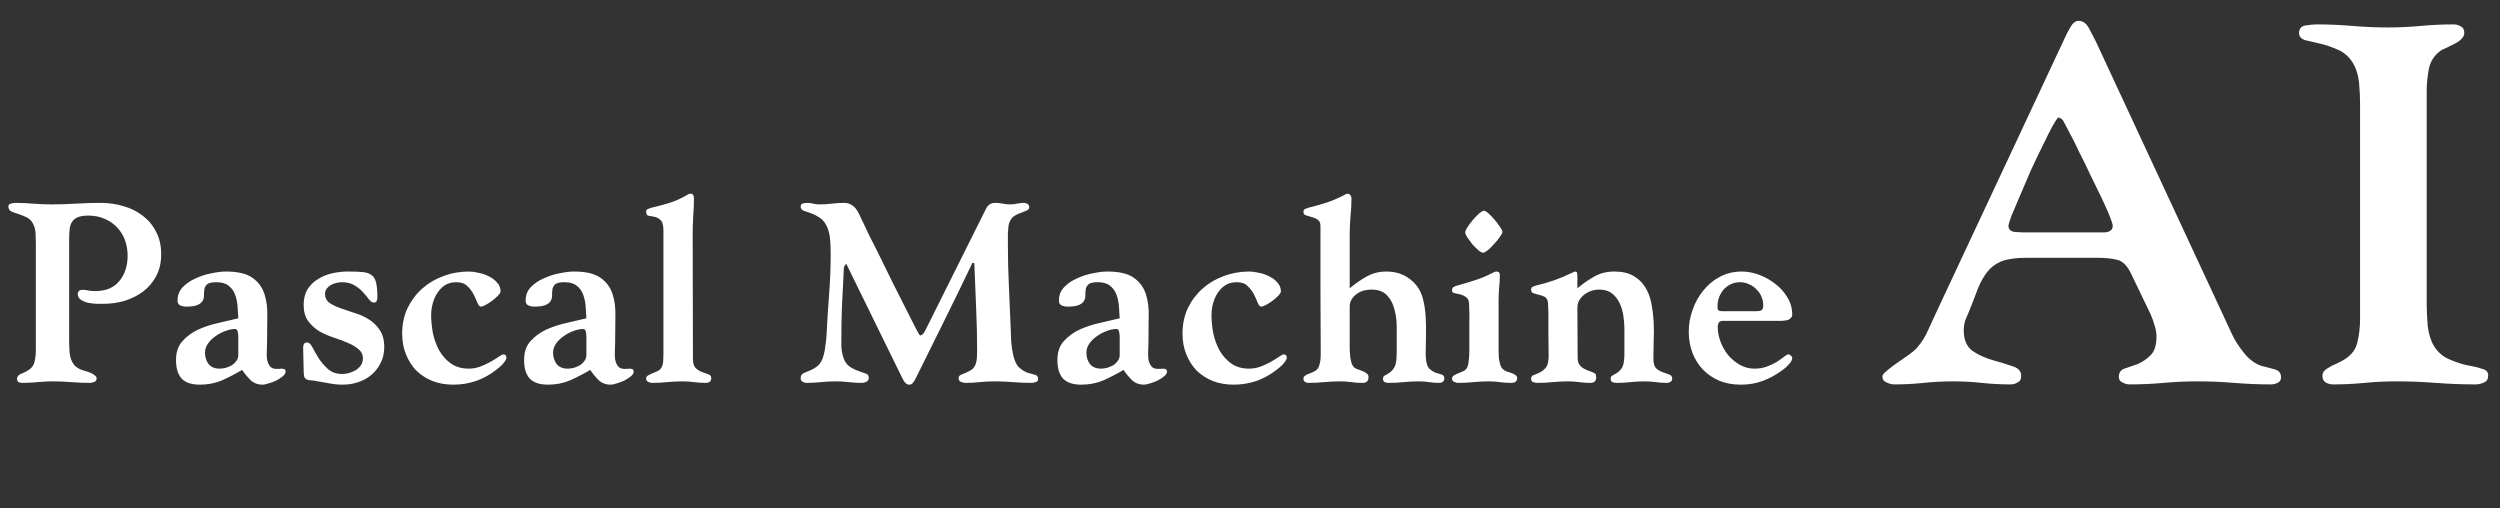 <svg width="295" height="60" viewBox="0 0 295 60" fill="none" xmlns="http://www.w3.org/2000/svg">
<rect x="0" y="0" width="295" height="60" fill="#333333" stroke="none"/>
<path d="M0.99 24.36C0.99 24.18 1.09 24.07 1.29 24.03C1.49 23.97 1.66 23.94 1.8 23.94C2.5 23.94 3.2 23.97 3.9 24.03C4.62 24.09 5.33 24.12 6.03 24.12C7.01 24.12 7.99 24.09 8.97 24.03C9.95 23.97 10.93 23.94 11.91 23.94C12.83 23.94 13.72 24.07 14.58 24.33C15.44 24.57 16.2 24.95 16.86 25.47C17.52 25.97 18.04 26.6 18.42 27.36C18.82 28.1 19.02 28.98 19.02 30C19.02 30.96 18.83 31.81 18.45 32.55C18.07 33.27 17.56 33.88 16.92 34.38C16.28 34.86 15.55 35.23 14.73 35.49C13.91 35.73 13.06 35.85 12.18 35.85C11.98 35.85 11.71 35.85 11.37 35.85C11.05 35.83 10.72 35.79 10.38 35.73C10.06 35.65 9.78 35.53 9.54 35.37C9.3 35.21 9.18 34.99 9.18 34.71C9.18 34.37 9.37 34.2 9.75 34.2C9.99 34.2 10.23 34.23 10.47 34.29C10.73 34.33 10.98 34.35 11.22 34.35C12.48 34.35 13.43 33.96 14.07 33.18C14.73 32.38 15.06 31.38 15.06 30.18C15.06 29.5 14.95 28.87 14.73 28.29C14.51 27.71 14.19 27.21 13.77 26.79C13.37 26.37 12.88 26.04 12.3 25.8C11.74 25.56 11.12 25.44 10.44 25.44C9.92 25.44 9.51 25.5 9.21 25.62C8.91 25.74 8.68 25.92 8.52 26.16C8.36 26.38 8.26 26.67 8.22 27.03C8.18 27.37 8.16 27.76 8.16 28.2V40.38C8.16 40.7 8.17 41.02 8.19 41.34C8.21 41.66 8.26 41.97 8.34 42.27C8.44 42.57 8.58 42.84 8.76 43.08C8.96 43.3 9.23 43.48 9.57 43.62C9.67 43.66 9.82 43.71 10.02 43.77C10.24 43.83 10.45 43.9 10.65 43.98C10.85 44.06 11.02 44.16 11.16 44.28C11.32 44.38 11.4 44.5 11.4 44.64C11.4 44.86 11.31 45 11.13 45.06C10.95 45.14 10.78 45.18 10.62 45.18C9.88 45.18 9.14 45.15 8.4 45.09C7.68 45.03 6.95 45 6.21 45C5.63 45 5.04 45.03 4.44 45.09C3.84 45.15 3.25 45.18 2.67 45.18C2.49 45.18 2.33 45.15 2.19 45.09C2.07 45.03 2.01 44.89 2.01 44.67C2.01 44.55 2.05 44.45 2.13 44.37C2.21 44.27 2.31 44.19 2.43 44.13C2.55 44.07 2.67 44.02 2.79 43.98C2.91 43.92 3.01 43.87 3.09 43.83C3.61 43.57 3.93 43.22 4.05 42.78C4.17 42.32 4.23 41.83 4.23 41.31V28.74C4.23 28.38 4.22 27.99 4.2 27.57C4.18 27.15 4.09 26.78 3.93 26.46C3.75 26.08 3.49 25.81 3.15 25.65C2.83 25.49 2.51 25.36 2.19 25.26C1.87 25.16 1.59 25.06 1.35 24.96C1.11 24.84 0.99 24.64 0.99 24.36ZM25.54 33.3C25.04 33.3 24.69 33.37 24.49 33.51C24.31 33.65 24.19 33.83 24.13 34.05C24.09 34.27 24.07 34.5 24.07 34.74C24.09 34.98 24.05 35.21 23.95 35.43C23.85 35.65 23.65 35.83 23.35 35.97C23.07 36.11 22.6 36.18 21.94 36.18C21.7 36.18 21.47 36.13 21.25 36.03C21.05 35.93 20.95 35.74 20.95 35.46C20.95 34.84 21.15 34.32 21.55 33.9C21.97 33.46 22.48 33.11 23.08 32.85C23.68 32.57 24.3 32.37 24.94 32.25C25.6 32.11 26.17 32.04 26.65 32.04C28.07 32.04 29.12 32.29 29.8 32.79C30.48 33.27 30.95 33.91 31.21 34.71C31.47 35.51 31.58 36.42 31.54 37.44C31.52 38.46 31.51 39.49 31.51 40.53C31.51 40.79 31.5 41.09 31.48 41.43C31.46 41.77 31.47 42.1 31.51 42.42C31.57 42.72 31.68 42.98 31.84 43.2C32 43.42 32.26 43.53 32.62 43.53C32.72 43.53 32.81 43.53 32.89 43.53C32.99 43.51 33.09 43.5 33.19 43.5C33.33 43.5 33.45 43.52 33.55 43.56C33.65 43.6 33.7 43.7 33.7 43.86C33.7 44.04 33.59 44.22 33.37 44.4C33.15 44.58 32.89 44.75 32.59 44.91C32.29 45.05 31.99 45.16 31.69 45.24C31.39 45.34 31.16 45.39 31 45.39C30.42 45.39 29.94 45.21 29.56 44.85C29.2 44.49 28.87 44.09 28.57 43.65C27.79 44.11 27 44.52 26.2 44.88C25.4 45.22 24.53 45.39 23.59 45.39C22.61 45.39 21.89 45.15 21.43 44.67C20.99 44.17 20.77 43.44 20.77 42.48C20.77 41.56 21.02 40.82 21.52 40.26C22.04 39.68 22.67 39.22 23.41 38.88C24.17 38.54 24.97 38.28 25.81 38.1C26.67 37.9 27.44 37.72 28.12 37.56C28.1 37.1 28.07 36.62 28.03 36.12C27.99 35.62 27.89 35.16 27.73 34.74C27.57 34.32 27.32 33.98 26.98 33.72C26.64 33.44 26.16 33.3 25.54 33.3ZM28.12 39.72C28.12 39.6 28.1 39.42 28.06 39.18C28.02 38.94 27.91 38.82 27.73 38.82C27.39 38.82 27.01 38.9 26.59 39.06C26.19 39.2 25.81 39.4 25.45 39.66C25.09 39.9 24.79 40.19 24.55 40.53C24.31 40.87 24.19 41.23 24.19 41.61C24.19 42.13 24.33 42.58 24.61 42.96C24.91 43.32 25.34 43.5 25.9 43.5C26.12 43.5 26.36 43.47 26.62 43.41C26.88 43.33 27.12 43.23 27.34 43.11C27.56 42.97 27.74 42.8 27.88 42.6C28.04 42.4 28.12 42.17 28.12 41.91V39.72ZM35.772 41.01C35.772 40.85 35.802 40.71 35.862 40.59C35.942 40.47 36.072 40.41 36.252 40.41C36.472 40.41 36.682 40.61 36.882 41.01C37.082 41.39 37.322 41.81 37.602 42.27C37.902 42.73 38.272 43.16 38.712 43.56C39.152 43.94 39.712 44.13 40.392 44.13C40.652 44.13 40.922 44.09 41.202 44.01C41.482 43.93 41.742 43.82 41.982 43.68C42.222 43.52 42.422 43.33 42.582 43.11C42.742 42.87 42.822 42.6 42.822 42.3C42.822 41.84 42.642 41.47 42.282 41.19C41.942 40.89 41.512 40.64 40.992 40.44C40.492 40.22 39.932 40.01 39.312 39.81C38.712 39.61 38.152 39.36 37.632 39.06C37.132 38.74 36.702 38.34 36.342 37.86C36.002 37.38 35.832 36.75 35.832 35.97C35.832 35.25 35.982 34.64 36.282 34.14C36.602 33.64 37.012 33.24 37.512 32.94C38.012 32.62 38.572 32.39 39.192 32.25C39.812 32.11 40.432 32.04 41.052 32.04C41.752 32.04 42.322 32.06 42.762 32.1C43.222 32.14 43.582 32.26 43.842 32.46C44.102 32.64 44.282 32.94 44.382 33.36C44.482 33.78 44.532 34.36 44.532 35.1C44.532 35.24 44.502 35.38 44.442 35.52C44.402 35.64 44.292 35.7 44.112 35.7C43.932 35.7 43.742 35.58 43.542 35.34C43.362 35.08 43.132 34.8 42.852 34.5C42.592 34.2 42.262 33.93 41.862 33.69C41.462 33.43 40.952 33.3 40.332 33.3C40.132 33.3 39.912 33.33 39.672 33.39C39.452 33.43 39.242 33.51 39.042 33.63C38.842 33.75 38.672 33.9 38.532 34.08C38.412 34.26 38.352 34.47 38.352 34.71C38.352 35.13 38.522 35.47 38.862 35.73C39.222 35.97 39.652 36.18 40.152 36.36C40.672 36.54 41.232 36.73 41.832 36.93C42.452 37.11 43.012 37.36 43.512 37.68C44.032 38 44.462 38.42 44.802 38.94C45.162 39.46 45.342 40.13 45.342 40.95C45.342 41.65 45.202 42.27 44.922 42.81C44.662 43.35 44.302 43.82 43.842 44.22C43.402 44.6 42.882 44.89 42.282 45.09C41.702 45.29 41.082 45.39 40.422 45.39C39.902 45.39 39.392 45.34 38.892 45.24C38.392 45.16 37.882 45.07 37.362 44.97C37.082 44.91 36.842 44.88 36.642 44.88C36.442 44.86 36.282 44.82 36.162 44.76C36.042 44.7 35.952 44.59 35.892 44.43C35.852 44.27 35.832 44.02 35.832 43.68C35.832 43.22 35.822 42.78 35.802 42.36C35.782 41.92 35.772 41.47 35.772 41.01ZM47.456 39.36C47.456 38.26 47.666 37.26 48.086 36.36C48.526 35.46 49.105 34.69 49.825 34.05C50.545 33.41 51.376 32.92 52.316 32.58C53.276 32.22 54.285 32.04 55.346 32.04C55.666 32.04 56.035 32.09 56.456 32.19C56.895 32.27 57.306 32.41 57.685 32.61C58.066 32.79 58.386 33.03 58.645 33.33C58.925 33.63 59.066 33.98 59.066 34.38C59.066 34.5 58.965 34.67 58.766 34.89C58.566 35.09 58.336 35.29 58.075 35.49C57.836 35.67 57.586 35.83 57.325 35.97C57.066 36.11 56.876 36.18 56.755 36.18C56.596 36.18 56.456 36.03 56.336 35.73C56.215 35.43 56.066 35.1 55.886 34.74C55.706 34.38 55.456 34.05 55.136 33.75C54.836 33.45 54.406 33.3 53.846 33.3C53.325 33.3 52.876 33.42 52.495 33.66C52.136 33.9 51.836 34.21 51.596 34.59C51.355 34.95 51.175 35.36 51.056 35.82C50.935 36.28 50.876 36.73 50.876 37.17C50.876 37.85 50.946 38.57 51.086 39.33C51.245 40.07 51.495 40.75 51.836 41.37C52.196 41.99 52.656 42.5 53.215 42.9C53.795 43.3 54.495 43.5 55.316 43.5C55.776 43.5 56.225 43.42 56.666 43.26C57.126 43.08 57.535 42.89 57.895 42.69C58.276 42.47 58.596 42.27 58.855 42.09C59.115 41.91 59.295 41.82 59.395 41.82C59.636 41.82 59.755 41.95 59.755 42.21C59.755 42.33 59.706 42.46 59.605 42.6C59.526 42.72 59.425 42.85 59.306 42.99C59.185 43.11 59.056 43.23 58.916 43.35C58.795 43.45 58.696 43.53 58.615 43.59C57.895 44.17 57.096 44.62 56.215 44.94C55.336 45.24 54.435 45.39 53.516 45.39C52.615 45.39 51.795 45.25 51.056 44.97C50.316 44.67 49.675 44.26 49.136 43.74C48.615 43.2 48.206 42.56 47.906 41.82C47.605 41.08 47.456 40.26 47.456 39.36ZM66.615 33.3C66.115 33.3 65.764 33.37 65.564 33.51C65.385 33.65 65.264 33.83 65.204 34.05C65.165 34.27 65.144 34.5 65.144 34.74C65.165 34.98 65.124 35.21 65.025 35.43C64.924 35.65 64.725 35.83 64.424 35.97C64.144 36.11 63.675 36.18 63.014 36.18C62.775 36.18 62.544 36.13 62.325 36.03C62.124 35.93 62.025 35.74 62.025 35.46C62.025 34.84 62.224 34.32 62.624 33.9C63.044 33.46 63.554 33.11 64.154 32.85C64.754 32.57 65.374 32.37 66.014 32.25C66.674 32.11 67.245 32.04 67.725 32.04C69.144 32.04 70.195 32.29 70.874 32.79C71.555 33.27 72.025 33.91 72.284 34.71C72.544 35.51 72.654 36.42 72.615 37.44C72.594 38.46 72.585 39.49 72.585 40.53C72.585 40.79 72.575 41.09 72.555 41.43C72.534 41.77 72.544 42.1 72.585 42.42C72.644 42.72 72.754 42.98 72.915 43.2C73.075 43.42 73.335 43.53 73.695 43.53C73.794 43.53 73.885 43.53 73.965 43.53C74.064 43.51 74.165 43.5 74.264 43.5C74.404 43.5 74.525 43.52 74.624 43.56C74.725 43.6 74.775 43.7 74.775 43.86C74.775 44.04 74.665 44.22 74.445 44.4C74.225 44.58 73.965 44.75 73.665 44.91C73.365 45.05 73.064 45.16 72.764 45.24C72.465 45.34 72.234 45.39 72.075 45.39C71.495 45.39 71.014 45.21 70.635 44.85C70.275 44.49 69.945 44.09 69.644 43.65C68.865 44.11 68.075 44.52 67.275 44.88C66.475 45.22 65.605 45.39 64.665 45.39C63.684 45.39 62.965 45.15 62.505 44.67C62.065 44.17 61.844 43.44 61.844 42.48C61.844 41.56 62.094 40.82 62.594 40.26C63.114 39.68 63.745 39.22 64.484 38.88C65.245 38.54 66.044 38.28 66.885 38.1C67.745 37.9 68.514 37.72 69.195 37.56C69.174 37.1 69.144 36.62 69.105 36.12C69.064 35.62 68.965 35.16 68.805 34.74C68.644 34.32 68.394 33.98 68.055 33.72C67.715 33.44 67.234 33.3 66.615 33.3ZM69.195 39.72C69.195 39.6 69.174 39.42 69.135 39.18C69.094 38.94 68.984 38.82 68.805 38.82C68.465 38.82 68.085 38.9 67.665 39.06C67.264 39.2 66.885 39.4 66.525 39.66C66.165 39.9 65.865 40.19 65.624 40.53C65.385 40.87 65.264 41.23 65.264 41.61C65.264 42.13 65.404 42.58 65.684 42.96C65.984 43.32 66.415 43.5 66.975 43.5C67.195 43.5 67.434 43.47 67.695 43.41C67.954 43.33 68.195 43.23 68.415 43.11C68.635 42.97 68.814 42.8 68.954 42.6C69.115 42.4 69.195 42.17 69.195 41.91V39.72ZM78.286 27.21C78.286 26.59 78.176 26.18 77.956 25.98C77.756 25.78 77.526 25.65 77.266 25.59C77.006 25.53 76.766 25.49 76.546 25.47C76.346 25.43 76.246 25.27 76.246 24.99C76.246 24.81 76.316 24.7 76.456 24.66C76.596 24.6 76.736 24.55 76.876 24.51C77.576 24.35 78.286 24.16 79.006 23.94C79.746 23.7 80.416 23.4 81.016 23.04C81.096 23 81.166 22.96 81.226 22.92C81.286 22.88 81.366 22.86 81.466 22.86C81.646 22.86 81.756 22.91 81.796 23.01C81.856 23.11 81.886 23.24 81.886 23.4C81.886 24.12 81.856 24.84 81.796 25.56C81.756 26.28 81.736 27 81.736 27.72L81.766 42.33C81.766 42.85 81.876 43.22 82.096 43.44C82.316 43.64 82.556 43.79 82.816 43.89C83.096 43.99 83.346 44.08 83.566 44.16C83.806 44.22 83.926 44.37 83.926 44.61C83.926 44.99 83.706 45.18 83.266 45.18C82.806 45.18 82.346 45.15 81.886 45.09C81.446 45.03 80.996 45 80.536 45C79.936 45 79.336 45.03 78.736 45.09C78.156 45.15 77.566 45.18 76.966 45.18C76.806 45.18 76.646 45.14 76.486 45.06C76.326 44.98 76.246 44.85 76.246 44.67C76.246 44.51 76.316 44.39 76.456 44.31C76.596 44.23 76.756 44.15 76.936 44.07C77.136 43.99 77.326 43.91 77.506 43.83C77.706 43.75 77.866 43.63 77.986 43.47C78.146 43.25 78.236 42.97 78.256 42.63C78.276 42.27 78.286 41.96 78.286 41.7V27.21ZM98.021 29.88C98.021 29.42 98.001 28.91 97.961 28.35C97.921 27.79 97.811 27.29 97.631 26.85C97.411 26.33 97.121 25.95 96.761 25.71C96.401 25.47 96.051 25.29 95.711 25.17C95.371 25.05 95.081 24.95 94.841 24.87C94.601 24.77 94.481 24.61 94.481 24.39C94.481 24.19 94.551 24.07 94.691 24.03C94.851 23.97 95.011 23.94 95.171 23.94C95.451 23.94 95.711 23.97 95.951 24.03C96.191 24.09 96.451 24.12 96.731 24.12C97.211 24.12 97.681 24.09 98.141 24.03C98.621 23.97 99.101 23.94 99.581 23.94C99.941 23.94 100.241 24.02 100.481 24.18C100.721 24.32 100.921 24.51 101.081 24.75C101.241 24.97 101.381 25.23 101.501 25.53C101.621 25.81 101.751 26.08 101.891 26.34C101.991 26.58 102.221 27.07 102.581 27.81C102.961 28.53 103.391 29.38 103.871 30.36C104.351 31.32 104.851 32.34 105.371 33.42C105.911 34.5 106.411 35.49 106.871 36.39C107.331 37.29 107.711 38.04 108.011 38.64C108.311 39.22 108.481 39.52 108.521 39.54C108.541 39.56 108.581 39.57 108.641 39.57C108.781 39.53 108.891 39.45 108.971 39.33C109.071 39.19 109.151 39.06 109.211 38.94L116.351 24.63C116.571 24.17 116.931 23.94 117.431 23.94C117.731 23.94 118.031 23.97 118.331 24.03C118.631 24.09 118.931 24.12 119.231 24.12C119.511 24.12 119.771 24.09 120.011 24.03C120.271 23.97 120.541 23.94 120.821 23.94C120.981 23.94 121.121 23.98 121.241 24.06C121.381 24.14 121.451 24.27 121.451 24.45C121.451 24.63 121.351 24.76 121.151 24.84C120.971 24.92 120.751 25.01 120.491 25.11C120.231 25.19 119.971 25.31 119.711 25.47C119.451 25.63 119.251 25.89 119.111 26.25C119.051 26.37 119.011 26.55 118.991 26.79C118.971 27.03 118.951 27.28 118.931 27.54C118.931 27.78 118.931 28.03 118.931 28.29C118.931 28.53 118.931 28.72 118.931 28.86C118.931 30.52 118.971 32.17 119.051 33.81C119.131 35.45 119.201 37.09 119.261 38.73C119.281 39.25 119.301 39.78 119.321 40.32C119.361 40.86 119.441 41.39 119.561 41.91C119.721 42.61 119.961 43.1 120.281 43.38C120.601 43.66 120.921 43.86 121.241 43.98C121.581 44.08 121.871 44.16 122.111 44.22C122.371 44.28 122.501 44.45 122.501 44.73C122.501 44.91 122.401 45.03 122.201 45.09C122.021 45.15 121.861 45.18 121.721 45.18C120.981 45.18 120.251 45.15 119.531 45.09C118.811 45.03 118.081 45 117.341 45C116.761 45 116.191 45.03 115.631 45.09C115.091 45.15 114.531 45.18 113.951 45.18C113.771 45.18 113.581 45.14 113.381 45.06C113.201 44.98 113.111 44.83 113.111 44.61C113.111 44.45 113.191 44.33 113.351 44.25C113.511 44.17 113.701 44.09 113.921 44.01C114.161 43.91 114.391 43.79 114.611 43.65C114.831 43.51 115.001 43.29 115.121 42.99C115.201 42.79 115.251 42.54 115.271 42.24C115.291 41.94 115.301 41.68 115.301 41.46C115.301 39.72 115.261 37.99 115.181 36.27C115.101 34.55 115.031 32.82 114.971 31.08L114.821 30.99L114.731 31.05C113.631 33.35 112.521 35.63 111.401 37.89C110.301 40.13 109.181 42.39 108.041 44.67C107.961 44.83 107.861 44.99 107.741 45.15C107.641 45.31 107.491 45.39 107.291 45.39C107.111 45.39 106.961 45.32 106.841 45.18C106.721 45.06 106.621 44.92 106.541 44.76L99.851 31.11L99.611 31.44C99.571 31.66 99.551 31.88 99.551 32.1C99.551 32.32 99.541 32.54 99.521 32.76C99.461 33.96 99.401 35.15 99.341 36.33C99.301 37.51 99.281 38.7 99.281 39.9C99.281 40.24 99.281 40.59 99.281 40.95C99.301 41.31 99.361 41.66 99.461 42C99.601 42.54 99.841 42.94 100.181 43.2C100.521 43.44 100.861 43.62 101.201 43.74C101.561 43.86 101.871 43.97 102.131 44.07C102.391 44.15 102.521 44.31 102.521 44.55C102.521 44.79 102.431 44.95 102.251 45.03C102.091 45.13 101.901 45.18 101.681 45.18C101.161 45.18 100.651 45.15 100.151 45.09C99.651 45.03 99.141 45 98.621 45C98.041 45 97.461 45.03 96.881 45.09C96.301 45.15 95.721 45.18 95.141 45.18C94.981 45.18 94.831 45.13 94.691 45.03C94.551 44.95 94.481 44.82 94.481 44.64C94.481 44.34 94.591 44.14 94.811 44.04C95.031 43.94 95.291 43.83 95.591 43.71C95.891 43.59 96.191 43.41 96.491 43.17C96.811 42.91 97.051 42.47 97.211 41.85C97.311 41.45 97.381 41.04 97.421 40.62C97.481 40.2 97.521 39.78 97.541 39.36C97.621 37.78 97.721 36.21 97.841 34.65C97.961 33.07 98.021 31.48 98.021 29.88ZM129.544 33.3C129.044 33.3 128.694 33.37 128.494 33.51C128.314 33.65 128.194 33.83 128.134 34.05C128.094 34.27 128.074 34.5 128.074 34.74C128.094 34.98 128.054 35.21 127.954 35.43C127.854 35.65 127.654 35.83 127.354 35.97C127.074 36.11 126.604 36.18 125.944 36.18C125.704 36.18 125.474 36.13 125.254 36.03C125.054 35.93 124.954 35.74 124.954 35.46C124.954 34.84 125.154 34.32 125.554 33.9C125.974 33.46 126.484 33.11 127.084 32.85C127.684 32.57 128.304 32.37 128.944 32.25C129.604 32.11 130.174 32.04 130.654 32.04C132.074 32.04 133.124 32.29 133.804 32.79C134.484 33.27 134.954 33.91 135.214 34.71C135.474 35.51 135.584 36.42 135.544 37.44C135.524 38.46 135.514 39.49 135.514 40.53C135.514 40.79 135.504 41.09 135.484 41.43C135.464 41.77 135.474 42.1 135.514 42.42C135.574 42.72 135.684 42.98 135.844 43.2C136.004 43.42 136.264 43.53 136.624 43.53C136.724 43.53 136.814 43.53 136.894 43.53C136.994 43.51 137.094 43.5 137.194 43.5C137.334 43.5 137.454 43.52 137.554 43.56C137.654 43.6 137.704 43.7 137.704 43.86C137.704 44.04 137.594 44.22 137.374 44.4C137.154 44.58 136.894 44.75 136.594 44.91C136.294 45.05 135.994 45.16 135.694 45.24C135.394 45.34 135.164 45.39 135.004 45.39C134.424 45.39 133.944 45.21 133.564 44.85C133.204 44.49 132.874 44.09 132.574 43.65C131.794 44.11 131.004 44.52 130.204 44.88C129.404 45.22 128.534 45.39 127.594 45.39C126.614 45.39 125.894 45.15 125.434 44.67C124.994 44.17 124.774 43.44 124.774 42.48C124.774 41.56 125.024 40.82 125.524 40.26C126.044 39.68 126.674 39.22 127.414 38.88C128.174 38.54 128.974 38.28 129.814 38.1C130.674 37.9 131.444 37.72 132.124 37.56C132.104 37.1 132.074 36.62 132.034 36.12C131.994 35.62 131.894 35.16 131.734 34.74C131.574 34.32 131.324 33.98 130.984 33.72C130.644 33.44 130.164 33.3 129.544 33.3ZM132.124 39.72C132.124 39.6 132.104 39.42 132.064 39.18C132.024 38.94 131.914 38.82 131.734 38.82C131.394 38.82 131.014 38.9 130.594 39.06C130.194 39.2 129.814 39.4 129.454 39.66C129.094 39.9 128.794 40.19 128.554 40.53C128.314 40.87 128.194 41.23 128.194 41.61C128.194 42.13 128.334 42.58 128.614 42.96C128.914 43.32 129.344 43.5 129.904 43.5C130.124 43.5 130.364 43.47 130.624 43.41C130.884 43.33 131.124 43.23 131.344 43.11C131.564 42.97 131.744 42.8 131.884 42.6C132.044 42.4 132.124 42.17 132.124 41.91V39.72ZM139.536 39.36C139.536 38.26 139.746 37.26 140.166 36.36C140.606 35.46 141.186 34.69 141.906 34.05C142.626 33.41 143.456 32.92 144.396 32.58C145.356 32.22 146.366 32.04 147.426 32.04C147.746 32.04 148.116 32.09 148.536 32.19C148.976 32.27 149.386 32.41 149.766 32.61C150.146 32.79 150.466 33.03 150.726 33.33C151.006 33.63 151.146 33.98 151.146 34.38C151.146 34.5 151.046 34.67 150.846 34.89C150.646 35.09 150.416 35.29 150.156 35.49C149.916 35.67 149.666 35.83 149.406 35.97C149.146 36.11 148.956 36.18 148.836 36.18C148.676 36.18 148.536 36.03 148.416 35.73C148.296 35.43 148.146 35.1 147.966 34.74C147.786 34.38 147.536 34.05 147.216 33.75C146.916 33.45 146.486 33.3 145.926 33.3C145.406 33.3 144.956 33.42 144.576 33.66C144.216 33.9 143.916 34.21 143.676 34.59C143.436 34.95 143.256 35.36 143.136 35.82C143.016 36.28 142.956 36.73 142.956 37.17C142.956 37.85 143.026 38.57 143.166 39.33C143.326 40.07 143.576 40.75 143.916 41.37C144.276 41.99 144.736 42.5 145.296 42.9C145.876 43.3 146.576 43.5 147.396 43.5C147.856 43.5 148.306 43.42 148.746 43.26C149.206 43.08 149.616 42.89 149.976 42.69C150.356 42.47 150.676 42.27 150.936 42.09C151.196 41.91 151.376 41.82 151.476 41.82C151.716 41.82 151.836 41.95 151.836 42.21C151.836 42.33 151.786 42.46 151.686 42.6C151.606 42.72 151.506 42.85 151.386 42.99C151.266 43.11 151.136 43.23 150.996 43.35C150.876 43.45 150.776 43.53 150.696 43.59C149.976 44.17 149.176 44.62 148.296 44.94C147.416 45.24 146.516 45.39 145.596 45.39C144.696 45.39 143.876 45.25 143.136 44.97C142.396 44.67 141.756 44.26 141.216 43.74C140.696 43.2 140.286 42.56 139.986 41.82C139.686 41.08 139.536 40.26 139.536 39.36ZM163.615 32.04C165.055 32.04 166.225 32.58 167.125 33.66C167.505 34.12 167.775 34.69 167.935 35.37C168.095 36.03 168.195 36.73 168.235 37.47C168.275 38.21 168.285 38.94 168.265 39.66C168.245 40.38 168.235 41.02 168.235 41.58C168.235 41.7 168.235 41.83 168.235 41.97C168.235 42.09 168.245 42.21 168.265 42.33C168.305 42.87 168.435 43.26 168.655 43.5C168.895 43.72 169.145 43.88 169.405 43.98C169.665 44.06 169.895 44.13 170.095 44.19C170.315 44.25 170.425 44.4 170.425 44.64C170.425 44.84 170.365 44.98 170.245 45.06C170.125 45.14 169.975 45.18 169.795 45.18C169.395 45.18 169.005 45.15 168.625 45.09C168.245 45.03 167.855 45 167.455 45C166.855 45 166.255 45.03 165.655 45.09C165.055 45.15 164.455 45.18 163.855 45.18C163.695 45.18 163.545 45.15 163.405 45.09C163.265 45.03 163.195 44.9 163.195 44.7C163.195 44.5 163.265 44.37 163.405 44.31C163.565 44.23 163.735 44.13 163.915 44.01C164.115 43.89 164.295 43.71 164.455 43.47C164.635 43.23 164.745 42.84 164.785 42.3C164.805 42.02 164.815 41.74 164.815 41.46C164.815 41.16 164.815 40.86 164.815 40.56C164.815 40 164.815 39.35 164.815 38.61C164.815 37.87 164.725 37.17 164.545 36.51C164.385 35.85 164.095 35.3 163.675 34.86C163.255 34.4 162.635 34.17 161.815 34.17C161.515 34.17 161.215 34.21 160.915 34.29C160.615 34.37 160.345 34.5 160.105 34.68C159.865 34.84 159.665 35.05 159.505 35.31C159.345 35.55 159.265 35.83 159.265 36.15V40.62C159.265 40.78 159.265 41 159.265 41.28C159.285 41.54 159.305 41.81 159.325 42.09C159.365 42.35 159.415 42.6 159.475 42.84C159.555 43.06 159.655 43.23 159.775 43.35C159.895 43.45 160.045 43.53 160.225 43.59C160.425 43.65 160.615 43.72 160.795 43.8C160.975 43.86 161.135 43.95 161.275 44.07C161.415 44.17 161.485 44.31 161.485 44.49C161.485 44.95 161.255 45.18 160.795 45.18C160.335 45.18 159.885 45.15 159.445 45.09C159.025 45.03 158.585 45 158.125 45C157.505 45 156.885 45.03 156.265 45.09C155.645 45.15 155.025 45.18 154.405 45.18C154.245 45.18 154.105 45.14 153.985 45.06C153.865 44.98 153.805 44.86 153.805 44.7C153.805 44.54 153.865 44.42 153.985 44.34C154.125 44.24 154.285 44.16 154.465 44.1C154.665 44.02 154.855 43.94 155.035 43.86C155.235 43.76 155.395 43.63 155.515 43.47C155.595 43.35 155.655 43.2 155.695 43.02C155.755 42.84 155.795 42.66 155.815 42.48C155.835 42.28 155.845 42.09 155.845 41.91C155.845 41.71 155.845 41.54 155.845 41.4C155.845 38.92 155.835 36.47 155.815 34.05C155.815 31.61 155.815 29.15 155.815 26.67C155.815 26.31 155.705 26.06 155.485 25.92C155.285 25.78 155.055 25.68 154.795 25.62C154.555 25.54 154.325 25.47 154.105 25.41C153.905 25.35 153.805 25.21 153.805 24.99C153.805 24.83 153.865 24.72 153.985 24.66C154.125 24.6 154.265 24.55 154.405 24.51C155.125 24.33 155.835 24.13 156.535 23.91C157.235 23.67 157.915 23.38 158.575 23.04C158.655 23 158.725 22.96 158.785 22.92C158.865 22.88 158.955 22.86 159.055 22.86C159.075 22.86 159.105 22.87 159.145 22.89C159.185 22.91 159.215 22.92 159.235 22.92C159.395 23.04 159.475 23.21 159.475 23.43C159.475 24.13 159.435 24.84 159.355 25.56C159.295 26.28 159.265 27 159.265 27.72V34.02C159.905 33.48 160.565 33.02 161.245 32.64C161.945 32.24 162.735 32.04 163.615 32.04ZM171.343 34.29C171.343 34.07 171.403 33.93 171.523 33.87C171.643 33.79 171.793 33.73 171.973 33.69C172.693 33.49 173.393 33.28 174.073 33.06C174.753 32.84 175.423 32.56 176.083 32.22C176.163 32.18 176.243 32.14 176.323 32.1C176.403 32.06 176.493 32.04 176.593 32.04C176.853 32.04 176.983 32.17 176.983 32.43C176.983 32.95 176.953 33.47 176.893 33.99C176.853 34.51 176.833 35.03 176.833 35.55V40.8C176.833 40.96 176.833 41.17 176.833 41.43C176.833 41.69 176.843 41.96 176.863 42.24C176.903 42.5 176.953 42.75 177.013 42.99C177.093 43.23 177.193 43.41 177.313 43.53C177.413 43.63 177.543 43.72 177.703 43.8C177.883 43.86 178.063 43.92 178.243 43.98C178.423 44.04 178.583 44.11 178.723 44.19C178.863 44.27 178.963 44.37 179.023 44.49V44.61C179.023 44.83 178.953 44.98 178.813 45.06C178.693 45.14 178.533 45.18 178.333 45.18C177.873 45.18 177.423 45.15 176.983 45.09C176.563 45.03 176.123 45 175.663 45C175.063 45 174.463 45.03 173.863 45.09C173.283 45.15 172.693 45.18 172.093 45.18C171.933 45.18 171.763 45.14 171.583 45.06C171.423 45 171.343 44.87 171.343 44.67C171.343 44.51 171.413 44.39 171.553 44.31C171.693 44.21 171.853 44.13 172.033 44.07C172.233 43.99 172.423 43.91 172.603 43.83C172.803 43.75 172.963 43.62 173.083 43.44C173.163 43.32 173.223 43.15 173.263 42.93C173.303 42.69 173.333 42.44 173.353 42.18C173.373 41.9 173.383 41.64 173.383 41.4C173.383 41.16 173.383 40.96 173.383 40.8C173.383 39.96 173.383 39.14 173.383 38.34C173.403 37.52 173.393 36.69 173.353 35.85C173.333 35.47 173.213 35.21 172.993 35.07C172.793 34.91 172.563 34.8 172.303 34.74C172.063 34.68 171.843 34.63 171.643 34.59C171.443 34.55 171.343 34.45 171.343 34.29ZM172.903 27.42C172.903 27.28 172.993 27.07 173.173 26.79C173.353 26.51 173.563 26.23 173.803 25.95C174.043 25.67 174.283 25.42 174.523 25.2C174.783 24.98 174.983 24.87 175.123 24.87C175.243 24.87 175.423 24.98 175.663 25.2C175.903 25.42 176.143 25.67 176.383 25.95C176.623 26.23 176.833 26.51 177.013 26.79C177.193 27.05 177.283 27.24 177.283 27.36C177.283 27.48 177.183 27.68 176.983 27.96C176.803 28.22 176.583 28.49 176.323 28.77C176.083 29.05 175.833 29.3 175.573 29.52C175.313 29.72 175.123 29.82 175.003 29.82C174.863 29.82 174.673 29.72 174.433 29.52C174.213 29.32 173.983 29.09 173.743 28.83C173.523 28.55 173.323 28.28 173.143 28.02C172.983 27.76 172.903 27.56 172.903 27.42ZM190.481 32.04C191.401 32.04 192.151 32.21 192.731 32.55C193.331 32.89 193.801 33.34 194.141 33.9C194.481 34.44 194.721 35.07 194.861 35.79C195.001 36.51 195.091 37.26 195.131 38.04C195.171 38.8 195.171 39.55 195.131 40.29C195.111 41.03 195.101 41.71 195.101 42.33C195.101 42.87 195.211 43.25 195.431 43.47C195.671 43.67 195.931 43.82 196.211 43.92C196.491 44.02 196.741 44.11 196.961 44.19C197.201 44.27 197.321 44.43 197.321 44.67C197.321 44.85 197.251 44.98 197.111 45.06C196.991 45.14 196.851 45.18 196.691 45.18C196.251 45.18 195.811 45.15 195.371 45.09C194.951 45.03 194.521 45 194.081 45C193.521 45 192.961 45.03 192.401 45.09C191.861 45.15 191.311 45.18 190.751 45.18C190.591 45.18 190.431 45.15 190.271 45.09C190.131 45.03 190.061 44.9 190.061 44.7C190.061 44.5 190.131 44.37 190.271 44.31C190.411 44.23 190.571 44.14 190.751 44.04C190.931 43.94 191.101 43.79 191.261 43.59C191.441 43.39 191.561 43.08 191.621 42.66C191.661 42.36 191.681 42.06 191.681 41.76C191.681 41.46 191.681 41.16 191.681 40.86V38.82C191.681 38.34 191.641 37.83 191.561 37.29C191.481 36.73 191.331 36.22 191.111 35.76C190.891 35.3 190.591 34.92 190.211 34.62C189.831 34.32 189.331 34.17 188.711 34.17C188.411 34.17 188.101 34.22 187.781 34.32C187.481 34.42 187.201 34.57 186.941 34.77C186.701 34.95 186.501 35.18 186.341 35.46C186.201 35.72 186.131 36.02 186.131 36.36L186.161 42.15C186.161 42.51 186.221 42.79 186.341 42.99C186.481 43.19 186.651 43.35 186.851 43.47C187.051 43.59 187.271 43.69 187.511 43.77C187.771 43.85 188.021 43.96 188.261 44.1C188.321 44.22 188.351 44.36 188.351 44.52C188.351 44.96 188.121 45.18 187.661 45.18C187.221 45.18 186.781 45.15 186.341 45.09C185.901 45.03 185.461 45 185.021 45C184.421 45 183.821 45.03 183.221 45.09C182.621 45.15 182.021 45.18 181.421 45.18C181.261 45.18 181.091 45.15 180.911 45.09C180.751 45.03 180.671 44.9 180.671 44.7C180.671 44.46 180.781 44.31 181.001 44.25C181.221 44.17 181.451 44.07 181.691 43.95C181.951 43.83 182.191 43.64 182.411 43.38C182.631 43.1 182.741 42.64 182.741 42C182.741 41.12 182.731 40.26 182.711 39.42C182.711 38.56 182.711 37.7 182.711 36.84C182.711 36.66 182.701 36.43 182.681 36.15C182.681 35.87 182.661 35.65 182.621 35.49C182.541 35.23 182.391 35.06 182.171 34.98C181.971 34.88 181.751 34.81 181.511 34.77C181.291 34.71 181.091 34.65 180.911 34.59C180.751 34.53 180.671 34.39 180.671 34.17C180.671 34.01 180.731 33.9 180.851 33.84C180.991 33.78 181.131 33.73 181.271 33.69C182.031 33.51 182.751 33.3 183.431 33.06C184.111 32.82 184.801 32.53 185.501 32.19C185.661 32.11 185.781 32.06 185.861 32.04L186.041 32.1L186.101 32.22C186.141 32.52 186.151 32.82 186.131 33.12C186.131 33.42 186.131 33.72 186.131 34.02C186.771 33.48 187.431 33.02 188.111 32.64C188.811 32.24 189.601 32.04 190.481 32.04ZM202.693 38.58C202.693 39.16 202.803 39.74 203.023 40.32C203.243 40.9 203.543 41.43 203.923 41.91C204.323 42.37 204.783 42.75 205.303 43.05C205.843 43.35 206.413 43.5 207.013 43.5C207.553 43.5 208.043 43.42 208.483 43.26C208.943 43.08 209.343 42.89 209.683 42.69C210.023 42.47 210.303 42.27 210.523 42.09C210.743 41.91 210.913 41.82 211.033 41.82C211.133 41.82 211.233 41.87 211.333 41.97C211.433 42.05 211.483 42.14 211.483 42.24C211.483 42.38 211.433 42.53 211.333 42.69C211.233 42.83 211.113 42.97 210.973 43.11C210.853 43.25 210.713 43.38 210.553 43.5C210.413 43.6 210.293 43.69 210.193 43.77C209.473 44.29 208.723 44.69 207.943 44.97C207.163 45.25 206.323 45.39 205.423 45.39C204.503 45.39 203.663 45.24 202.903 44.94C202.163 44.62 201.523 44.19 200.983 43.65C200.443 43.09 200.023 42.43 199.723 41.67C199.423 40.89 199.273 40.05 199.273 39.15C199.273 38.27 199.423 37.41 199.723 36.57C200.023 35.71 200.443 34.95 200.983 34.29C201.523 33.61 202.173 33.07 202.933 32.67C203.713 32.25 204.583 32.04 205.543 32.04C206.203 32.04 206.883 32.17 207.583 32.43C208.283 32.69 208.923 33.05 209.503 33.51C210.083 33.95 210.553 34.48 210.913 35.1C211.293 35.72 211.483 36.39 211.483 37.11C211.483 37.27 211.433 37.4 211.333 37.5C211.253 37.6 211.143 37.68 211.003 37.74C210.883 37.78 210.743 37.81 210.583 37.83C210.443 37.85 210.313 37.86 210.193 37.86H203.293C203.073 37.86 202.913 37.93 202.813 38.07C202.733 38.21 202.693 38.38 202.693 38.58ZM207.283 36.72C207.543 36.72 207.733 36.68 207.853 36.6C207.993 36.52 208.063 36.34 208.063 36.06C208.063 35.7 207.993 35.35 207.853 35.01C207.713 34.67 207.513 34.38 207.253 34.14C207.013 33.88 206.723 33.68 206.383 33.54C206.063 33.38 205.713 33.3 205.333 33.3C204.933 33.3 204.563 33.38 204.223 33.54C203.903 33.7 203.623 33.91 203.383 34.17C203.163 34.43 202.983 34.74 202.843 35.1C202.723 35.44 202.663 35.8 202.663 36.18C202.663 36.4 202.703 36.55 202.783 36.63C202.883 36.69 203.033 36.72 203.233 36.72H207.283ZM245.282 2.46C245.802 2.46 246.222 2.78 246.542 3.42C246.862 4.02 247.122 4.52 247.322 4.92L263.342 39.36C263.662 40.08 264.142 40.84 264.782 41.64C265.422 42.44 266.142 42.96 266.942 43.2C267.302 43.28 267.762 43.4 268.322 43.56C268.882 43.68 269.162 44 269.162 44.52C269.162 44.84 269.022 45.06 268.742 45.18C268.502 45.3 268.242 45.36 267.962 45.36C266.522 45.36 265.082 45.3 263.642 45.18C262.202 45.06 260.762 45 259.322 45C257.962 45 256.622 45.06 255.302 45.18C253.982 45.3 252.642 45.36 251.282 45.36C251.002 45.36 250.722 45.28 250.442 45.12C250.162 45 250.022 44.78 250.022 44.46C250.022 43.98 250.242 43.66 250.682 43.5C251.162 43.34 251.682 43.16 252.242 42.96C252.802 42.72 253.302 42.38 253.742 41.94C254.222 41.5 254.462 40.76 254.462 39.72C254.462 39.24 254.382 38.78 254.222 38.34C254.102 37.9 253.942 37.46 253.742 37.02L251.462 32.28C251.022 31.36 250.482 30.82 249.842 30.66C249.202 30.5 248.422 30.42 247.502 30.42H239.102C237.862 30.42 236.882 30.56 236.162 30.84C235.482 31.12 234.922 31.54 234.482 32.1C234.082 32.62 233.722 33.26 233.402 34.02C233.122 34.78 232.782 35.66 232.382 36.66C232.222 37.02 232.062 37.4 231.902 37.8C231.782 38.16 231.722 38.56 231.722 39C231.722 40.08 232.062 40.88 232.742 41.4C233.462 41.88 234.242 42.24 235.082 42.48C235.962 42.72 236.742 42.96 237.422 43.2C238.142 43.4 238.502 43.78 238.502 44.34C238.502 44.74 238.362 45 238.082 45.12C237.842 45.28 237.562 45.36 237.242 45.36C236.082 45.36 234.942 45.3 233.822 45.18C232.742 45.06 231.622 45 230.462 45C229.302 45 228.142 45.06 226.982 45.18C225.862 45.3 224.722 45.36 223.562 45.36C223.242 45.36 222.922 45.28 222.602 45.12C222.282 45 222.122 44.76 222.122 44.4C222.122 44.24 222.302 44.02 222.662 43.74C223.022 43.42 223.442 43.1 223.922 42.78C224.402 42.46 224.862 42.14 225.302 41.82C225.742 41.5 226.042 41.24 226.202 41.04C226.762 40.4 227.202 39.7 227.522 38.94C227.882 38.14 228.242 37.36 228.602 36.6L243.722 4.32C243.842 4.04 244.042 3.66 244.322 3.18C244.602 2.7 244.922 2.46 245.282 2.46ZM237.002 26.64C237.002 27.04 237.222 27.28 237.662 27.36C238.102 27.4 238.462 27.42 238.742 27.42H248.342C248.582 27.42 248.802 27.36 249.002 27.24C249.202 27.12 249.302 26.92 249.302 26.64C249.302 26.48 249.182 26.1 248.942 25.5C248.702 24.9 248.382 24.18 247.982 23.34C247.582 22.5 247.142 21.6 246.662 20.64C246.222 19.68 245.782 18.78 245.342 17.94C244.942 17.06 244.562 16.3 244.202 15.66C243.842 14.98 243.602 14.52 243.482 14.28C243.362 14.08 243.162 13.94 242.882 13.86C242.762 13.94 242.522 14.3 242.162 14.94C241.842 15.54 241.462 16.3 241.022 17.22C240.582 18.1 240.122 19.06 239.642 20.1C239.202 21.14 238.782 22.12 238.382 23.04C237.982 23.96 237.642 24.76 237.362 25.44C237.122 26.08 237.002 26.48 237.002 26.64ZM271.289 3.9C271.289 3.38 271.549 3.08 272.069 3C272.589 2.92 273.029 2.88 273.389 2.88C274.789 2.88 276.189 2.94 277.589 3.06C278.989 3.18 280.389 3.24 281.789 3.24C283.069 3.24 284.349 3.18 285.629 3.06C286.949 2.94 288.249 2.88 289.529 2.88C289.849 2.88 290.129 2.96 290.369 3.12C290.649 3.24 290.789 3.5 290.789 3.9C290.789 4.14 290.669 4.38 290.429 4.62C290.229 4.82 289.969 5 289.649 5.16C289.329 5.32 289.009 5.48 288.689 5.64C288.369 5.76 288.129 5.88 287.969 6C287.209 6.56 286.749 7.3 286.589 8.22C286.429 9.1 286.349 9.96 286.349 10.8V35.94C286.349 36.62 286.389 37.46 286.469 38.46C286.589 39.42 286.829 40.2 287.189 40.8C287.629 41.52 288.209 42.04 288.929 42.36C289.649 42.68 290.349 42.92 291.029 43.08C291.749 43.2 292.349 43.34 292.829 43.5C293.349 43.62 293.609 43.88 293.609 44.28C293.609 44.72 293.449 45 293.129 45.12C292.809 45.28 292.469 45.36 292.109 45.36C290.549 45.36 288.989 45.3 287.429 45.18C285.869 45.06 284.309 45 282.749 45C281.509 45 280.269 45.06 279.029 45.18C277.789 45.3 276.549 45.36 275.309 45.36C274.989 45.36 274.689 45.28 274.409 45.12C274.169 44.96 274.049 44.7 274.049 44.34C274.049 44.1 274.129 43.9 274.289 43.74C274.449 43.58 274.649 43.44 274.889 43.32C275.129 43.16 275.369 43.04 275.609 42.96C275.849 42.84 276.049 42.74 276.209 42.66C277.249 42.14 277.889 41.44 278.129 40.56C278.369 39.64 278.489 38.66 278.489 37.62V12.24C278.489 11.48 278.449 10.66 278.369 9.78C278.289 8.9 278.049 8.12 277.649 7.44C277.209 6.72 276.629 6.2 275.909 5.88C275.189 5.56 274.489 5.32 273.809 5.16C273.129 5 272.529 4.86 272.009 4.74C271.529 4.58 271.289 4.3 271.289 3.9Z" fill="white"/>
</svg>
